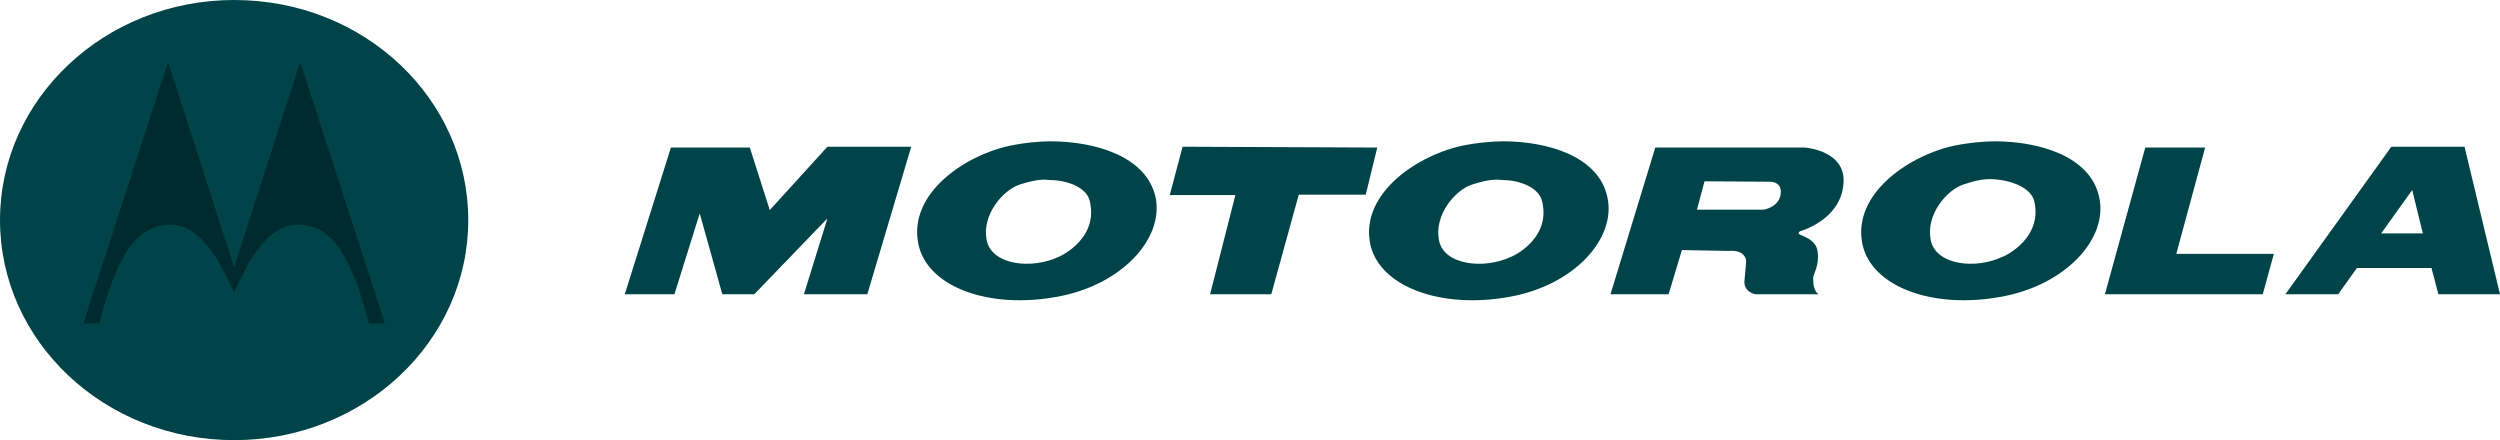 <svg width="142" height="25" viewBox="0 0 142 25" fill="none" xmlns="http://www.w3.org/2000/svg">
<path d="M13.307 24.853C6.06 24.853 0.163 19.307 0.163 12.491C0.163 5.688 6.06 0.152 13.307 0.152C20.55 0.152 26.444 5.688 26.444 12.491C26.444 19.307 20.55 24.853 13.307 24.853Z" fill="#002B2E"/>
<path d="M13.298 0C5.953 0 0 5.614 0 12.5C0 19.41 5.953 25 13.298 25C20.64 25 26.597 19.41 26.597 12.5C26.597 5.654 20.737 0 13.298 0ZM9.546 3.527L13.273 15.104L13.298 15.128L13.323 15.104L17.051 3.527L21.862 18.371H20.955C20.955 18.371 20.351 15.779 19.368 14.228C18.83 13.406 18.009 12.735 16.9 12.76C16.11 12.771 15.415 13.139 14.583 14.252C14.065 14.922 13.298 16.619 13.298 16.619C13.298 16.619 12.531 14.922 12.014 14.252C11.166 13.139 10.498 12.771 9.722 12.76C8.607 12.735 7.775 13.406 7.228 14.228C6.248 15.779 5.642 18.371 5.642 18.371H4.735L9.546 3.527ZM59.641 8.026C58.965 8.032 58.167 8.119 57.551 8.239C54.895 8.736 51.573 10.956 52.161 13.849C52.644 16.27 56.12 17.581 60.044 16.856C63.73 16.194 66.129 13.535 65.635 11.198C65.121 8.898 62.251 8.026 59.641 8.026ZM85.356 8.026C84.665 8.032 83.862 8.119 83.24 8.239C80.6 8.736 77.248 10.956 77.826 13.849C78.329 16.27 81.83 17.581 85.759 16.856C89.435 16.194 91.818 13.535 91.3 11.198C90.811 8.898 87.952 8.026 85.356 8.026ZM113.288 8.026C112.587 8.032 111.82 8.119 111.172 8.239C108.552 8.736 105.2 10.956 105.782 13.849C106.271 16.27 109.758 17.581 113.665 16.856C117.352 16.194 119.76 13.535 119.232 11.198C118.748 8.898 115.873 8.026 113.288 8.026ZM46.998 8.333L43.723 11.932L42.59 8.381H38.107L35.487 16.714H38.308L39.744 12.121L41.028 16.714H42.842L46.998 12.405L45.663 16.714H49.264L51.758 8.333H46.998ZM67.172 8.333L66.441 11.079H70.169L68.733 16.714H72.209L73.77 11.056H77.574L78.228 8.381L67.172 8.333ZM135.829 8.333L129.81 16.714H132.807L133.84 15.27L133.865 15.223H138.121V15.27L138.499 16.714H142L139.985 8.333H135.829ZM94.02 8.381L91.476 16.714H94.776L95.531 14.204L98.176 14.252C99.133 14.161 99.183 14.796 99.183 14.796C99.183 14.796 99.146 15.369 99.083 15.956C99.038 16.606 99.712 16.714 99.712 16.714H103.289C103.003 16.499 102.987 16.063 102.987 15.791C102.987 15.579 103.361 15.075 103.238 14.275C103.155 13.579 102.326 13.4 102.206 13.305C102.098 13.263 102.231 13.139 102.231 13.139C102.231 13.139 104.482 12.534 104.699 10.535C104.96 8.538 102.508 8.381 102.508 8.381H94.02ZM121.851 8.381L119.559 16.714H128.525L129.155 14.418H123.614L125.251 8.381H121.851ZM112.834 10.18C112.964 10.171 113.11 10.177 113.263 10.18C114.339 10.261 115.381 10.691 115.554 11.458C116.052 13.759 113.445 14.729 113.741 14.583C112.236 15.313 109.932 15.072 109.661 13.613C109.389 12.216 110.541 10.817 111.499 10.488C112.106 10.284 112.447 10.205 112.834 10.18ZM59.238 10.204C59.37 10.198 59.492 10.211 59.616 10.227C60.691 10.227 61.77 10.691 61.908 11.458C62.431 13.759 59.814 14.729 60.145 14.583C58.62 15.313 56.296 15.072 56.039 13.613C55.767 12.216 56.946 10.817 57.903 10.488C58.41 10.326 58.843 10.22 59.238 10.204ZM84.928 10.204C85.063 10.198 85.204 10.211 85.331 10.227C86.387 10.227 87.445 10.691 87.598 11.458C88.136 13.759 85.519 14.729 85.835 14.583C84.314 15.313 81.967 15.072 81.729 13.613C81.468 12.216 82.631 10.817 83.593 10.488C84.089 10.326 84.523 10.22 84.928 10.204ZM96.816 10.298L100.493 10.322C100.493 10.322 101.203 10.274 101.148 10.961C101.1 11.755 100.191 11.908 100.191 11.908H96.388L96.816 10.298ZM137.013 10.795L137.618 13.258H137.567H135.3H135.25L137.013 10.795Z" fill="#004449"/>
</svg>
